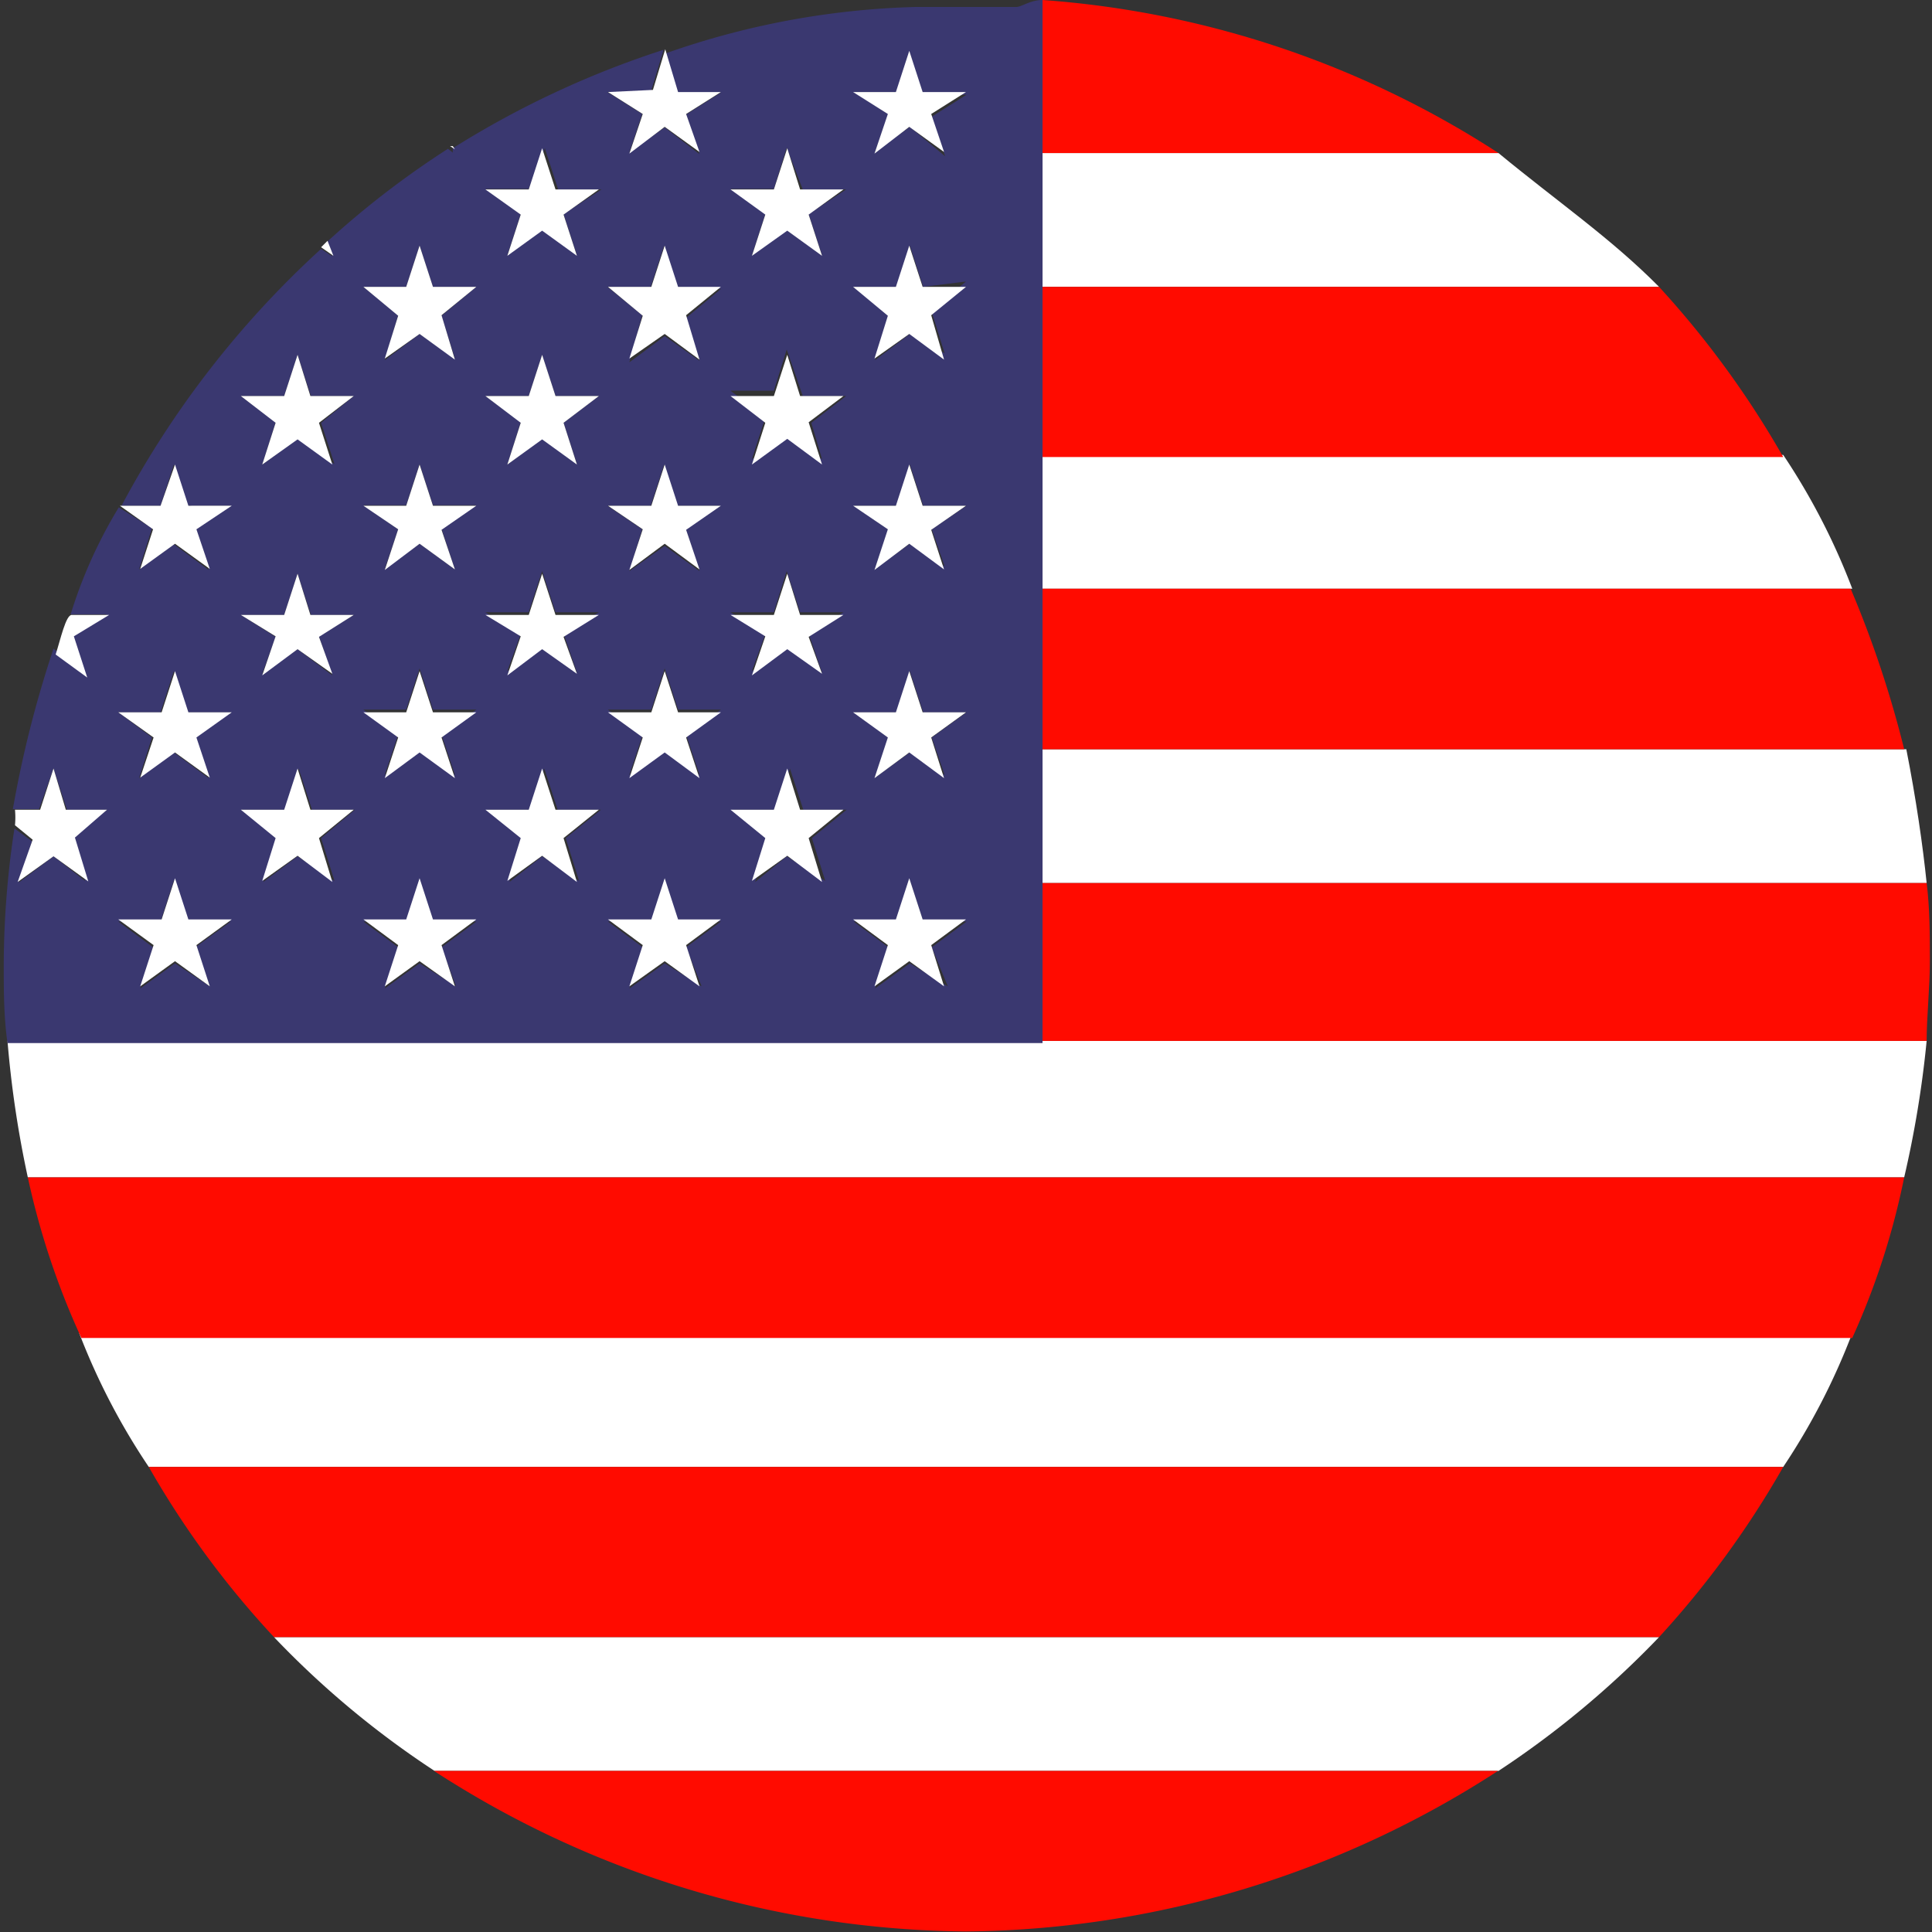 <svg id="Camada_1" data-name="Camada 1" xmlns="http://www.w3.org/2000/svg" viewBox="0 0 36.1 36.1"><rect x="0" y="0" width="36.1" height="36.1" fill="#333333" stroke="none"/><defs><style>.cls-1{fill:#fff;}.cls-2{fill:#ff0b00;}.cls-3{fill:#3a3870;}</style></defs><path class="cls-1" d="M19.48,5.36H31c-.9-.91-1.91-1.6-3-2.5H19.48Z"/><path class="cls-1" d="M19.48,11H34.61a12.46,12.46,0,0,0-1.29-2.5H19.48Z"/><path class="cls-1" d="M34.61,24.91H1.48a12.47,12.47,0,0,0,1.3,2.5H33.32A12.46,12.46,0,0,0,34.61,24.91Z"/><path class="cls-1" d="M31,30.59H5.12a17,17,0,0,0,3,2.5H28A17.4,17.4,0,0,0,31,30.59Z"/><path class="cls-1" d="M36,19.45H.14A19.62,19.62,0,0,0,.52,22H35.58A19.62,19.62,0,0,0,36,19.45Z"/><path class="cls-1" d="M19.48,16.5H36c-.07-.69-.2-1.59-.38-2.5H19.48Z"/><path class="cls-2" d="M28,2.86A18,18,0,0,0,19.48,0V2.86Z"/><path class="cls-2" d="M18.05.1c-.32,0-.63,0-.94,0H19Z"/><path class="cls-2" d="M19.48,8.54H33.32A17.52,17.52,0,0,0,31,5.36H19.48Z"/><path class="cls-2" d="M19.48,14h16.1a20,20,0,0,0-1-3H19.48Z"/><path class="cls-2" d="M19.48,19.45H36c0-.45.06-1,.06-1.48s0-1-.06-1.47H19.48Z"/><path class="cls-2" d="M35.58,22H.52a14.48,14.48,0,0,0,1,3H34.61A13.89,13.89,0,0,0,35.58,22Z"/><path class="cls-2" d="M33.32,27.41H2.78a17.07,17.07,0,0,0,2.34,3.18H31A17.52,17.52,0,0,0,33.32,27.41Z"/><path class="cls-2" d="M8.11,33.09a18.5,18.5,0,0,0,9.94,3,18.53,18.53,0,0,0,9.94-3Z"/><path class="cls-3" d="M19.48,16.48V0c-.23,0-.39.13-.49.13H17.11A15.21,15.21,0,0,0,12.43,1l.24.73h.8l-.65.41.25.74-.65-.5-.66.47L12,2.13l-.65-.41h.81L12.4.93A17.49,17.49,0,0,0,8.46,2.77l0,.08-.09-.07A16.77,16.77,0,0,0,6.12,4.51l.09.28L6,4.65a17.91,17.91,0,0,0-3.73,4.8H3l.25-.77.25.77h.81l-.66.44.25.76-.65-.48-.65.47.24-.77-.62-.39a8.81,8.81,0,0,0-.9,2H2l-.66.4.25.73L1,12.12a20.75,20.75,0,0,0-.76,3H.73L1,14.36l.25.77H2l-.66.53.25.8L1,16l-.65.49.25-.77-.33-.24A17.07,17.07,0,0,0,.07,18c0,.51,0,1,.07,1.49H19.48Zm-1.83-2L17,14.06l-.65.47.25-.75-.65-.47h.8l.25-.77.25.77h.81l-.65.47Zm-4.58,0-.65-.47-.66.47.25-.75-.65-.47h.81l.25-.77.25.77h.8l-.65.47Zm-4.57,0-.66-.47-.65.47.25-.75-.65-.47h.8l.25-.77.25.77H8.9l-.65.47ZM9.07,7.4h.81l.25-.77.25.77h.81l-.66.5.25.77-.65-.47-.65.48.25-.79Zm4.4-2-.65.54.25.8-.65-.46-.66.49L12,5.89l-.65-.53h.81l.25-.77.25.77Zm-.4,5.27-.65-.47-.66.47L12,9.89l-.65-.44h.81l.25-.77.25.77h.8l-.65.44Zm-5.23-2,.25.77H8.9l-.65.44.25.76-.66-.48-.65.47.25-.74-.65-.45h.8Zm2.29,2,.25.77h.81l-.66.4.25.73-.65-.49-.65.46.25-.69-.66-.41h.81Zm5.63.77-.65.4.25.73-.66-.49-.65.46.25-.69-.65-.41h.81l.24-.77.25.77Zm1.89-.86L17,10.16l-.65.47.25-.74-.65-.44h.8L17,8.68l.25.77h.81l-.65.44Zm-2.29-2-.66-.47-.65.47.25-.78-.65-.5h.81l.24-.77L15,7.4h.81l-.65.5Zm2.69-3.32-.65.54.25.8L17,6.24l-.65.49.25-.84-.65-.53h.8L17,4.59l.25.77ZM17,1l.25.77h.81l-.65.41.25.74L17,2.37l-.65.47.25-.71-.65-.41h.8ZM15,3.54h.81L15.11,4l.25.77-.66-.47-.65.47L14.3,4l-.65-.47h.81l.24-.77Zm-4.82-.77.25.77h.81L10.53,4l.25.77-.65-.47-.65.47L9.73,4l-.66-.47h.81ZM7.84,4.59l.25.77H8.9l-.65.54.25.8-.66-.46-.65.49.25-.84-.65-.53h.8ZM4.5,7.4h.81l.25-.77.25.77h.8L6,7.9l.25.77L5.56,8.2l-.66.48.25-.79Zm1.06,3.32.25.77h.8l-.65.4.25.73-.65-.49-.66.46.25-.69-.65-.41h.81ZM2.21,13.31H3l.25-.77.25.77h.81l-.66.47.25.76-.65-.48-.65.48.24-.76Zm1.71,5.12L3.27,18l-.65.47.24-.77-.65-.48H3l.25-.77.25.77h.81l-.66.48Zm1-1.95.25-.82-.65-.53h.81l.25-.77.25.77h.8L6,15.66l.25.8L5.56,16Zm3.6,1.95L7.84,18l-.65.47.25-.77-.65-.48h.8l.25-.77.25.77H8.9l-.65.48Zm1-1.95.25-.82-.66-.53h.81l.25-.77.25.77h.81l-.66.53.25.8L10.13,16Zm3.59,1.95L12.42,18l-.66.47.25-.77-.65-.48h.81l.25-.77.25.77h.8l-.65.48Zm1-1.95.25-.82-.65-.53h.81l.24-.77.25.77h.81l-.65.53.25.8L14.7,16Zm3.6,1.95L17,18l-.65.47.25-.77-.65-.48h.8l.25-.77.25.77h.81l-.65.48Z"/><path class="cls-1" d="M1.38,11.89l.66-.4h-.7c-.11,0-.21.46-.3.74l.59.43Z"/><path class="cls-1" d="M.33,16.48,1,16l.65.47-.25-.82L2,15.13H1.23L1,14.36l-.25.77H.28a1.57,1.57,0,0,1,0,.29l.33.27Z"/><path class="cls-1" d="M2.62,10.63l.65-.47.65.47-.25-.74.66-.44H3.52l-.25-.77L3,9.45H2.24l.62.44Z"/><polygon class="cls-1" points="2.62 14.53 3.27 14.06 3.92 14.53 3.67 13.78 4.33 13.31 3.52 13.31 3.27 12.54 3.02 13.31 2.21 13.31 2.87 13.78 2.62 14.53"/><polygon class="cls-1" points="3.52 17.18 3.27 16.41 3.02 17.18 2.21 17.18 2.87 17.66 2.62 18.43 3.27 17.96 3.92 18.43 3.67 17.66 4.33 17.18 3.52 17.18"/><path class="cls-1" d="M6.12,4.5,6,4.62l.23.16Z"/><polygon class="cls-1" points="4.9 8.68 5.56 8.21 6.21 8.68 5.96 7.9 6.61 7.4 5.8 7.4 5.56 6.63 5.31 7.4 4.5 7.4 5.15 7.9 4.9 8.68"/><polygon class="cls-1" points="4.5 11.49 5.15 11.89 4.9 12.62 5.56 12.13 6.21 12.59 5.96 11.9 6.61 11.49 5.8 11.49 5.56 10.72 5.31 11.49 4.5 11.49"/><polygon class="cls-1" points="6.21 16.48 5.96 15.66 6.61 15.13 5.8 15.13 5.56 14.36 5.31 15.13 4.5 15.13 5.15 15.66 4.9 16.46 5.56 15.99 6.21 16.48"/><path class="cls-1" d="M8.46,2.73l-.05,0,.09.06Z"/><polygon class="cls-1" points="6.79 5.36 7.44 5.9 7.19 6.7 7.84 6.24 8.5 6.72 8.25 5.89 8.9 5.36 8.09 5.36 7.84 4.59 7.59 5.36 6.79 5.36"/><polygon class="cls-1" points="7.44 9.89 7.19 10.65 7.84 10.16 8.5 10.64 8.25 9.9 8.9 9.45 8.09 9.45 7.84 8.68 7.59 9.45 6.79 9.45 7.44 9.89"/><polygon class="cls-1" points="8.9 13.31 8.09 13.31 7.84 12.54 7.59 13.31 6.79 13.31 7.44 13.78 7.19 14.54 7.84 14.06 8.5 14.54 8.25 13.78 8.9 13.31"/><polygon class="cls-1" points="8.09 17.18 7.84 16.41 7.59 17.18 6.79 17.18 7.44 17.66 7.19 18.43 7.84 17.96 8.5 18.43 8.25 17.66 8.9 17.18 8.09 17.18"/><polygon class="cls-1" points="9.07 3.54 9.73 4.01 9.48 4.78 10.13 4.31 10.78 4.78 10.53 4.01 11.19 3.54 10.38 3.54 10.13 2.77 9.88 3.54 9.07 3.54"/><polygon class="cls-1" points="9.48 8.68 10.13 8.21 10.78 8.68 10.53 7.9 11.19 7.4 10.38 7.4 10.13 6.63 9.88 7.4 9.07 7.4 9.73 7.9 9.48 8.68"/><polygon class="cls-1" points="9.07 11.49 9.73 11.89 9.48 12.62 10.13 12.13 10.78 12.59 10.53 11.9 11.19 11.49 10.38 11.49 10.13 10.72 9.88 11.49 9.07 11.49"/><polygon class="cls-1" points="10.78 16.48 10.53 15.66 11.19 15.13 10.38 15.13 10.13 14.36 9.88 15.13 9.07 15.13 9.73 15.66 9.48 16.46 10.13 15.99 10.78 16.48"/><path class="cls-1" d="M11.36,1.72l.65.41-.25.74.66-.5.65.47-.25-.71.65-.41h-.8l-.24-.8s0,0,0,0l-.23.76Z"/><polygon class="cls-1" points="12.42 4.59 12.17 5.36 11.36 5.36 12.01 5.9 11.76 6.7 12.42 6.24 13.07 6.72 12.82 5.89 13.47 5.36 12.67 5.36 12.42 4.59"/><polygon class="cls-1" points="12.67 9.45 12.42 8.68 12.17 9.45 11.36 9.45 12.01 9.89 11.76 10.65 12.42 10.16 13.07 10.64 12.82 9.9 13.47 9.45 12.67 9.45"/><polygon class="cls-1" points="13.47 13.31 12.67 13.31 12.42 12.54 12.17 13.31 11.36 13.31 12.01 13.78 11.76 14.54 12.42 14.06 13.07 14.54 12.82 13.78 13.47 13.31"/><polygon class="cls-1" points="12.67 17.18 12.42 16.41 12.17 17.18 11.36 17.18 12.01 17.66 11.76 18.43 12.42 17.96 13.07 18.43 12.82 17.66 13.47 17.18 12.67 17.18"/><polygon class="cls-1" points="14.46 3.54 13.65 3.54 14.3 4.01 14.05 4.78 14.71 4.31 15.36 4.78 15.11 4.01 15.76 3.54 14.95 3.54 14.71 2.77 14.46 3.54"/><polygon class="cls-1" points="15.76 7.4 14.95 7.4 14.71 6.63 14.46 7.4 13.65 7.4 14.3 7.9 14.05 8.68 14.71 8.2 15.36 8.68 15.11 7.89 15.76 7.4"/><polygon class="cls-1" points="14.71 10.72 14.46 11.49 13.65 11.49 14.3 11.89 14.05 12.62 14.71 12.13 15.36 12.59 15.11 11.9 15.76 11.49 14.95 11.49 14.71 10.72"/><polygon class="cls-1" points="15.36 16.48 15.11 15.66 15.76 15.13 14.95 15.13 14.71 14.36 14.46 15.13 13.65 15.13 14.3 15.66 14.05 16.46 14.71 15.99 15.36 16.48"/><polygon class="cls-1" points="16.59 2.13 16.34 2.87 16.99 2.37 17.64 2.84 17.4 2.13 18.05 1.72 17.24 1.72 16.99 0.95 16.74 1.72 15.94 1.72 16.59 2.13"/><polygon class="cls-1" points="16.99 4.59 16.74 5.36 15.94 5.36 16.59 5.9 16.34 6.7 16.99 6.24 17.64 6.72 17.4 5.89 18.05 5.36 17.24 5.36 16.99 4.59"/><polygon class="cls-1" points="17.24 9.45 16.99 8.68 16.74 9.45 15.94 9.45 16.59 9.89 16.34 10.65 16.99 10.16 17.64 10.64 17.4 9.9 18.05 9.45 17.24 9.45"/><polygon class="cls-1" points="18.05 13.31 17.24 13.31 16.99 12.54 16.74 13.31 15.94 13.31 16.59 13.78 16.34 14.54 16.99 14.06 17.64 14.54 17.4 13.78 18.05 13.31"/><polygon class="cls-1" points="17.24 17.18 16.99 16.41 16.74 17.18 15.94 17.18 16.59 17.66 16.34 18.43 16.99 17.96 17.64 18.43 17.4 17.66 18.05 17.18 17.24 17.18"/></svg>